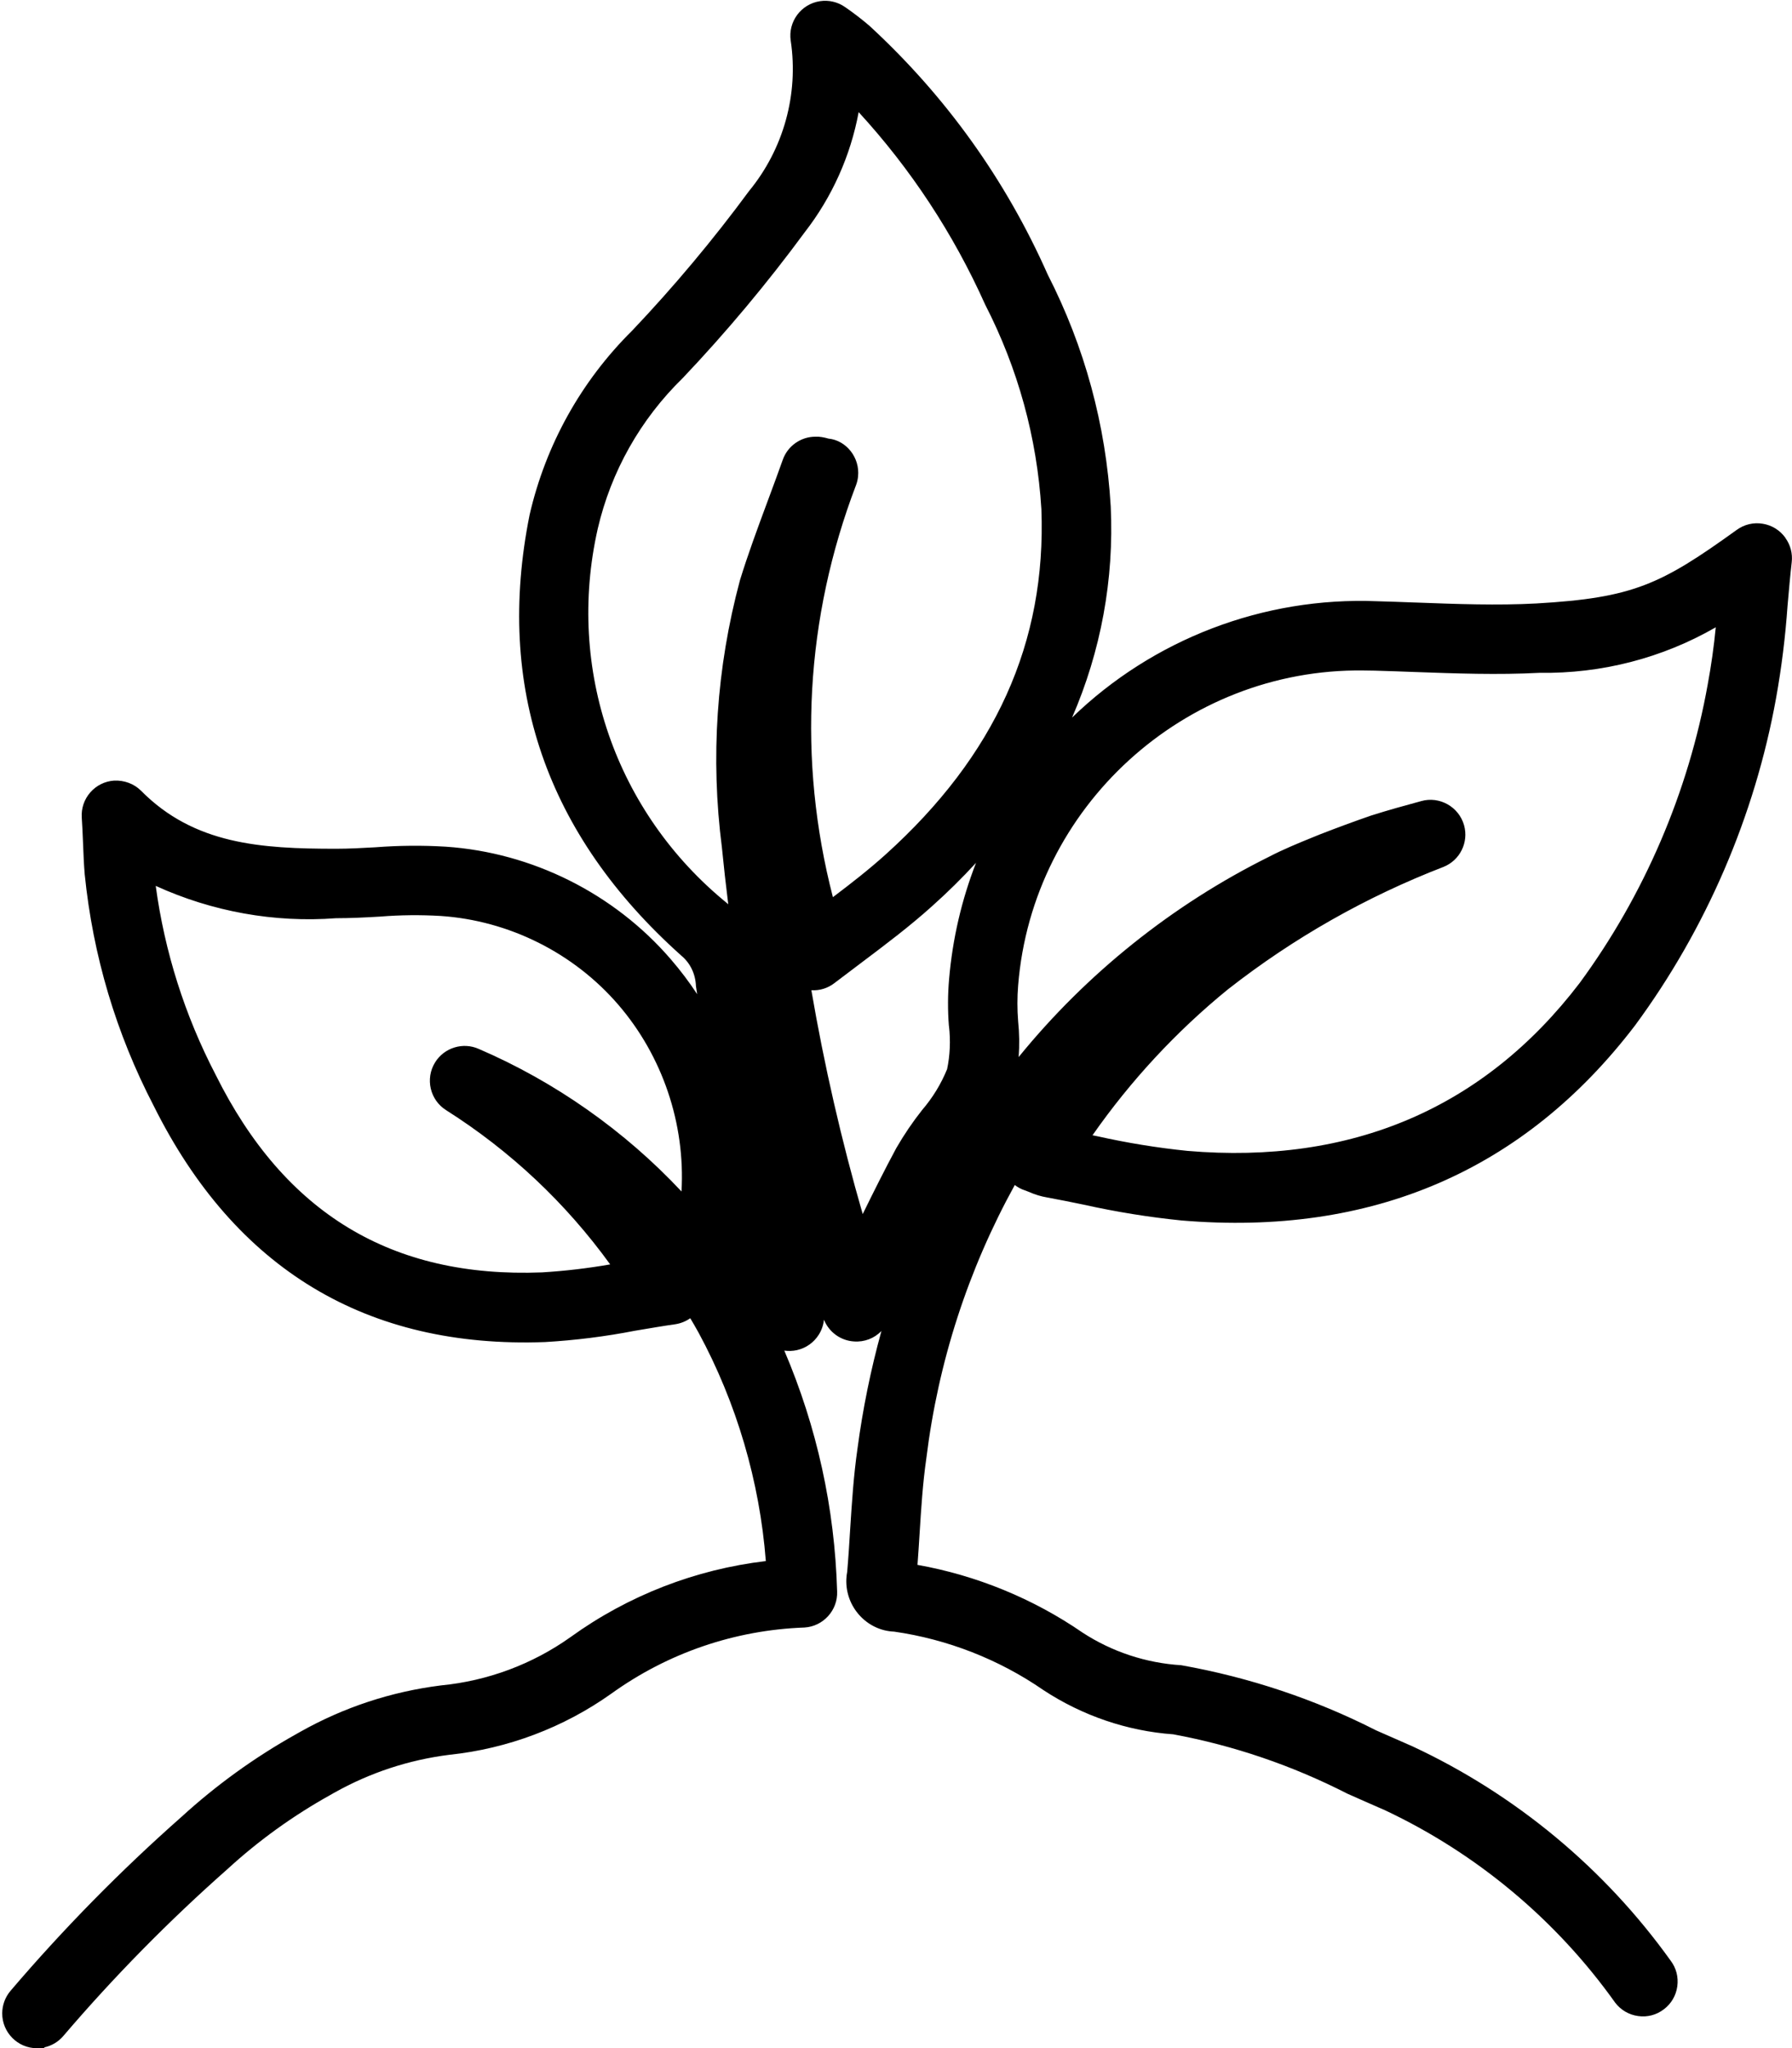 <?xml version="1.0" encoding="UTF-8"?>
<svg id="Livello_1" data-name="Livello 1" xmlns="http://www.w3.org/2000/svg" version="1.1" viewBox="0 0 61.069 69.77">
  <defs>
    <style>
      .cls-1 {
        fill: #000;
        stroke-width: 0px;
      }
    </style>
  </defs>
  <path class="cls-1" d="M60.843,18.319c-.185-.257-.458-.427-.771-.478-.312-.052-.627.022-.884.208-2.588,1.863-3.528,2.318-6.835,2.508-1.326.071-2.711.02-4.05-.03l-.127-.004c-.42-.016-.839-.031-1.25-.042-3.874-.156-7.639,1.297-10.391,3.963.981-2.257,1.435-4.71,1.317-7.192-.164-2.775-.888-5.437-2.147-7.898-1.43-3.226-3.47-6.074-6.071-8.471-.265-.227-.546-.443-.835-.642-.25-.174-.554-.247-.856-.201-.646.098-1.093.702-.996,1.348.272,1.824-.243,3.688-1.423,5.123-1.222,1.658-2.562,3.257-3.975,4.746-1.74,1.72-2.95,3.889-3.501,6.281-1.175,5.85.562,10.9,5.172,15.017.301.251.481.619.497,1.038.014.091.027.182.041.273-.272-.415-.572-.811-.896-1.186-1.928-2.24-4.724-3.639-7.674-3.838-.793-.048-1.594-.041-2.399.021-.447.025-.895.05-1.338.05-2.567,0-4.838-.149-6.648-1.98-.241-.239-.576-.357-.912-.342-.316.021-.605.163-.813.401-.209.238-.312.543-.292.859.018.271.029.522.039.765l.006.142c.014.354.027.688.056,1.027.279,2.768,1.07,5.422,2.351,7.886,2.778,5.575,7.27,8.27,13.338,8.046,1.028-.06,2.061-.189,3.062-.385l.15-.025c.399-.067.805-.137,1.226-.197.186-.028.359-.099.509-.205.098.164.193.329.286.497,1.292,2.386,2.081,5.07,2.289,7.776-2.398.282-4.695,1.175-6.654,2.589-1.299.924-2.825,1.493-4.419,1.647-1.696.213-3.311.746-4.801,1.585l-.136.077c-1.404.784-2.719,1.733-3.905,2.817-2.07,1.827-4.03,3.82-5.826,5.926-.181.214-.281.485-.282.766-.001.653.529,1.187,1.183,1.188l.25-.003v-.026c.252-.055.481-.189.651-.39,1.722-2.016,3.601-3.925,5.587-5.678,1.064-.976,2.243-1.825,3.506-2.528l.137-.078c1.218-.684,2.539-1.119,3.922-1.293,1.985-.207,3.893-.926,5.52-2.082,1.931-1.389,4.207-2.168,6.588-2.254.64-.04,1.137-.594,1.109-1.23-.082-2.843-.688-5.599-1.8-8.203.142.02.289.016.433-.017.309-.07.572-.257.741-.524.099-.157.159-.331.177-.511.171.424.571.713,1.023.74.353.027.699-.107.936-.357-.364,1.316-.637,2.658-.817,4.013-.131.908-.19,1.828-.248,2.732-.031.501-.062,1.001-.102,1.456-.016.083-.026.169-.029.254-.038.949.704,1.752,1.628,1.787,1.815.259,3.572.945,5.084,1.989,1.33.876,2.87,1.399,4.428,1.509,2.061.382,4.053,1.061,5.934,2.022.43.19.859.382,1.281.564,3.125,1.471,5.836,3.734,7.844,6.553.191.252.469.415.782.458.317.046.627-.037.878-.229.253-.19.416-.469.459-.782.044-.313-.037-.626-.225-.873-2.246-3.138-5.282-5.66-8.786-7.297-.338-.146-.673-.295-1.006-.442l-.252-.111c-2.084-1.058-4.308-1.802-6.638-2.217-1.196-.073-2.359-.458-3.358-1.109-1.677-1.156-3.618-1.952-5.628-2.309.027-.359.05-.718.072-1.076.053-.84.107-1.709.229-2.552.405-3.286,1.419-6.418,3.014-9.312.103.079.218.141.338.18l.15.057c.194.088.403.151.616.187.418.076.833.161,1.246.246,1.091.243,2.211.425,3.334.538,6.475.544,11.671-1.692,15.451-6.64,2.421-3.282,4.083-7.137,4.808-11.149.188-1.04.318-2.098.391-3.14l.009-.1c.041-.464.081-.929.134-1.393.035-.294-.042-.589-.215-.828ZM41.856,33.695c2.229-1.744,4.697-3.145,7.339-4.165.56-.226.86-.834.699-1.416-.176-.63-.837-1-1.458-.825-.564.153-1.125.307-1.717.495-.585.203-1.14.407-1.746.643l-.209.085c-.533.216-1.051.43-1.518.674-3.284,1.63-6.217,3.977-8.531,6.822.029-.405.024-.812-.018-1.216-.033-.406-.033-.817,0-1.223.485-6.083,5.671-10.801,11.751-10.729l.405.006c.453.012.908.029,1.363.046,1.391.05,2.829.103,4.248.028,2.112.032,4.182-.5,6.007-1.551-.063.652-.155,1.305-.274,1.946-.655,3.663-2.167,7.183-4.368,10.176-3.259,4.263-7.769,6.188-13.364,5.714-1.021-.104-2.047-.271-3.056-.496l-.178-.036c1.305-1.867,2.86-3.542,4.624-4.978ZM32.339,34.945c.06.51.034,1.02-.063,1.476-.206.506-.491.972-.853,1.394-.318.402-.612.834-.877,1.292-.396.735-.771,1.486-1.146,2.251-.722-2.5-1.31-5.061-1.75-7.626.283.018.56-.068.785-.242l.922-.697c.842-.634,1.637-1.232,2.399-1.917.525-.468,1.029-.964,1.506-1.484-.492,1.263-.8,2.588-.918,3.958-.046.528-.049,1.062-.007,1.597ZM24.602,28.874c.063.643.136,1.289.216,1.93-.014-.012-.028-.025-.042-.037-3.798-3.092-5.487-7.98-4.406-12.755.455-1.954,1.455-3.727,2.898-5.134,1.483-1.562,2.882-3.235,4.155-4.965.932-1.198,1.562-2.604,1.839-4.093,1.78,1.939,3.227,4.139,4.31,6.554,1.12,2.183,1.766,4.53,1.917,6.971.171,4.543-1.568,8.394-5.318,11.772-.557.501-1.161.973-1.787,1.445-1.209-4.672-.938-9.518.789-14.038.035-.093.058-.19.068-.289.069-.649-.403-1.234-1.008-1.294-.144-.042-.315-.074-.444-.065-.501,0-.95.318-1.115.791-.148.416-.302.833-.457,1.25l-.097.262c-.311.838-.632,1.705-.903,2.585-.802,2.986-1.008,6.054-.615,9.111ZM14.827,36.191c-.344.555-.172,1.287.381,1.63,2.191,1.39,4.068,3.154,5.586,5.251-.771.134-1.553.226-2.326.272-5.115.198-8.77-2.006-11.121-6.736-1.05-2.019-1.735-4.18-2.04-6.43,1.926.878,4.045,1.26,6.145,1.101.49,0,.986-.025,1.499-.055.687-.056,1.382-.062,2.063-.022,2.327.155,4.534,1.257,6.056,3.023,1.508,1.75,2.287,4.055,2.155,6.363-1.935-2.067-4.312-3.739-6.906-4.855-.539-.242-1.181-.046-1.492.458Z"/>
</svg>